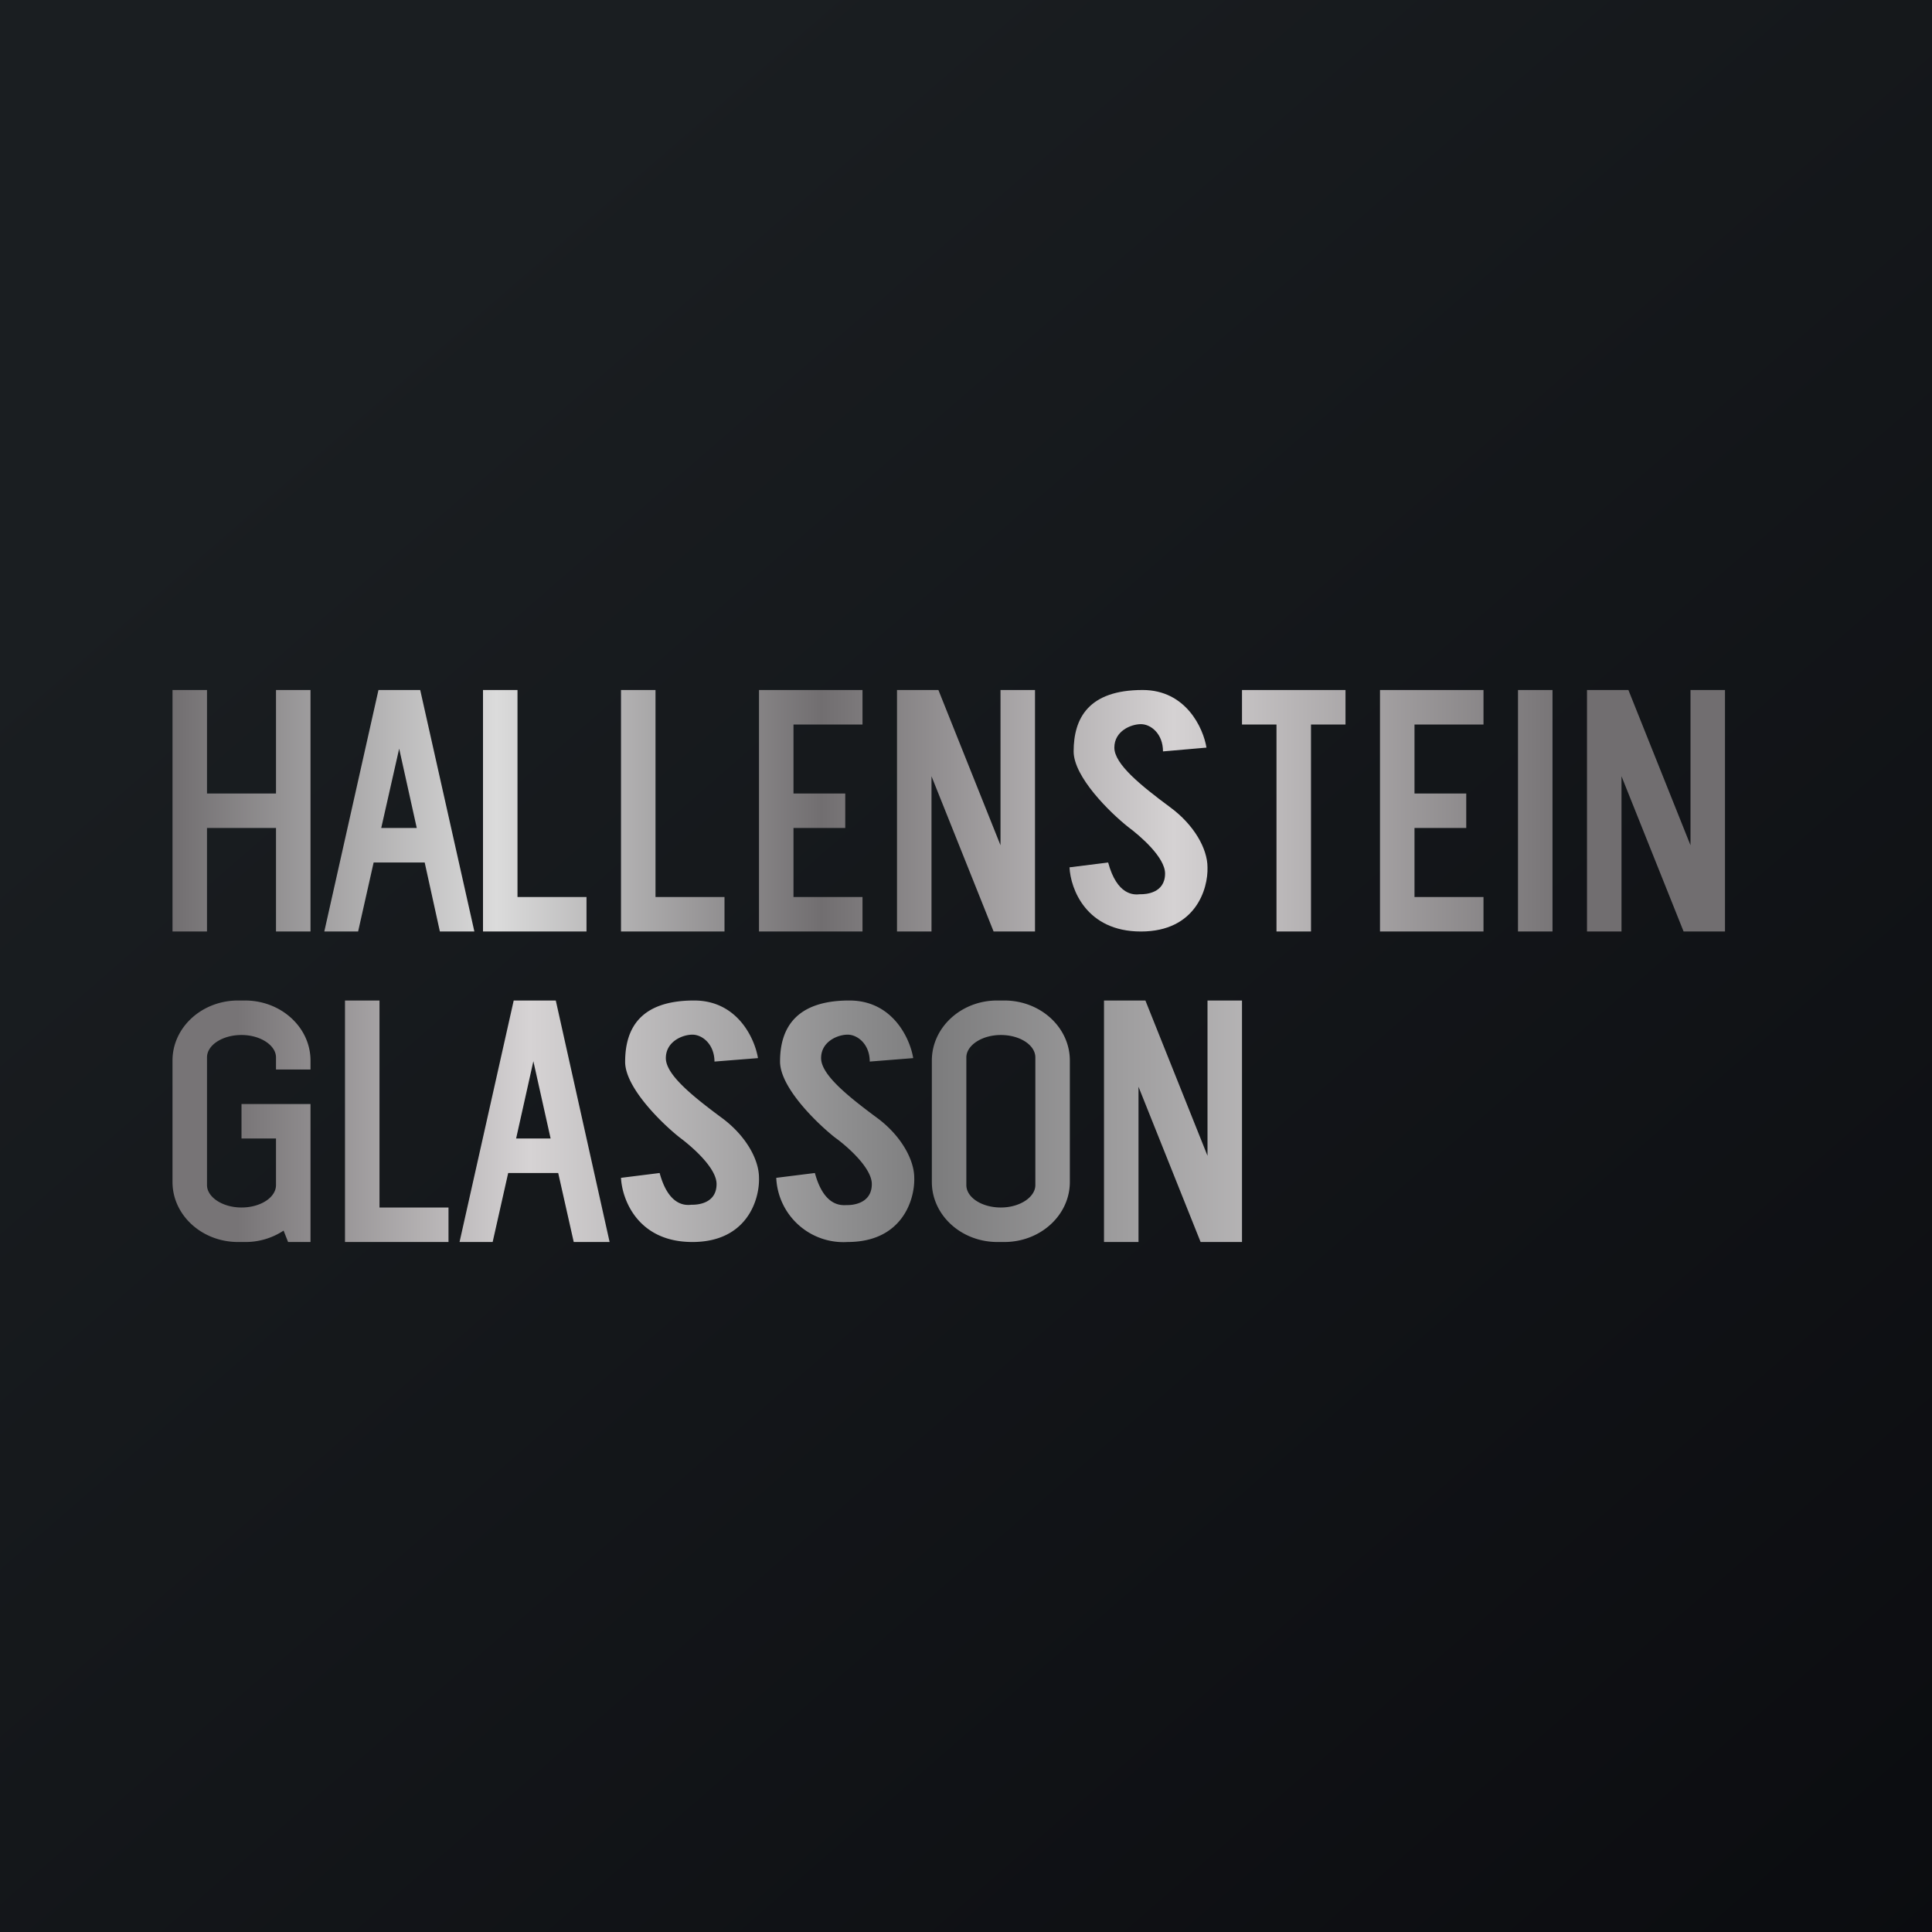 <svg xmlns="http://www.w3.org/2000/svg" width="56" height="56" viewBox="0 0 56 56"><path fill="url(#ac5whzlrt)" d="M0 0h56v56H0z"/><path fill="url(#bc5whzlrt)" fill-rule="evenodd" d="M37 21v6h1v-6h1v-1h-3v1h1ZM8 23v-3h1v7H8v-3H6v3H5v-7h1v3h2Zm18 4v-7h1.2l1.8 4.5V20h1v7h-1.2L27 22.5V27h-1Zm20 0v-7h1.2l1.8 4.5V20h1v7h-1.2L47 22.5V27h-1Zm-2-7v7h1v-7h-1Zm-30 6v-6h1v6h2v1h-3v-1Zm4-6v7h3v-1h-2v-6h-1Zm-5.82 0 1.57 7h-1l-.44-2h-1.48l-.45 2H9.4l1.57-7h1.23Zm-.61 1.7.51 2.3h-1.03l.52-2.3ZM25 20h-3v7h3v-1h-2v-2h1.5v-1H23v-2h2v-1Zm16 0h2v1h-2v2h1.5v1H41v2h2v1h-3v-7h1Zm-7.29 1.78 1.26-.11c-.09-.56-.59-1.67-1.85-1.67-1.57 0-2 .82-2 1.78 0 .74 1.05 1.77 1.58 2.19.35.26 1.07.88 1.07 1.35 0 .58-.58.6-.7.6h-.03c-.17.02-.66.04-.92-.92l-1.12.14c.03.62.48 1.86 2.07 1.86 1.59 0 1.95-1.24 1.93-1.86 0-.55-.4-1.24-1.08-1.74-.85-.63-1.62-1.25-1.62-1.73s.48-.68.77-.68c.29 0 .64.28.64.79Z"/><path fill="url(#cc5whzlrt)" fill-rule="evenodd" d="M6.9 29c-1.05 0-1.9.78-1.9 1.74v3.52c0 .96.85 1.74 1.9 1.74h.2a2 2 0 0 0 1.12-.33l.13.33H9v-4H7v1h1v1.35c0 .36-.45.65-1 .65s-1-.3-1-.65v-3.7c0-.36.45-.65 1-.65s1 .3 1 .65V31h1v-.26C9 29.78 8.15 29 7.1 29h-.2Zm4.1 0h-1v7h3v-1h-2v-6Zm21 7v-7h1.2l1.8 4.5V29h1v7h-1.2L33 31.5V36h-1Zm-17.11-7-1.57 7h.96l.45-2h1.45l.45 2h1.04l-1.56-7h-1.22Zm1.07 4h-1l.5-2.24.5 2.24Zm10.51-2.33-1.26.1c0-.5-.35-.78-.64-.78-.29 0-.77.2-.77.68 0 .48.77 1.1 1.62 1.73.68.5 1.08 1.2 1.08 1.74.02.62-.34 1.86-1.93 1.86a1.95 1.95 0 0 1-2.07-1.86l1.12-.14c.26.96.75.94.92.93h.03c.12 0 .7-.03.7-.61 0-.47-.72-1.1-1.07-1.35-.53-.42-1.59-1.45-1.59-2.2 0-.95.44-1.77 2.01-1.77 1.26 0 1.76 1.11 1.85 1.67Zm-5.76.1 1.26-.1c-.09-.56-.59-1.67-1.85-1.67-1.57 0-2 .82-2 1.78 0 .74 1.05 1.77 1.58 2.19.35.26 1.07.88 1.07 1.35 0 .58-.58.6-.7.6h-.03c-.17.02-.66.04-.92-.92l-1.12.14c.03.62.48 1.86 2.07 1.86 1.59 0 1.95-1.24 1.93-1.86 0-.55-.4-1.24-1.08-1.74-.85-.63-1.62-1.25-1.62-1.73s.48-.68.77-.68c.29 0 .64.28.64.79ZM28.9 29c-1.04 0-1.89.78-1.89 1.74v3.52c0 .96.85 1.74 1.9 1.74h.2c1.05 0 1.9-.78 1.9-1.74v-3.52c0-.96-.85-1.74-1.9-1.74h-.2Zm.11 1c-.55 0-1 .3-1 .65v3.7c0 .36.45.65 1 .65s1-.3 1-.65v-3.7c0-.36-.45-.65-1-.65Z"/><defs><linearGradient id="ac5whzlrt" x1="10.42" x2="68.15" y1="9.71" y2="76.02" gradientUnits="userSpaceOnUse"><stop stop-color="#1A1E21"/><stop offset="1" stop-color="#06060A"/></linearGradient><linearGradient id="bc5whzlrt" x1="5" x2="45.89" y1="25.92" y2="25.92" gradientUnits="userSpaceOnUse"><stop stop-color="#716E70"/><stop offset=".23" stop-color="#DBDBDB"/><stop offset=".46" stop-color="#716E70"/><stop offset=".71" stop-color="#D5D2D3"/><stop offset="1" stop-color="#716E70"/></linearGradient><linearGradient id="cc5whzlrt" x1="5.58" x2="38.16" y1="33.12" y2="33.12" gradientUnits="userSpaceOnUse"><stop offset=".04" stop-color="#777476"/><stop offset=".3" stop-color="#D6D3D4"/><stop offset=".58" stop-color="#8E8E8F"/><stop offset=".66" stop-color="#7C7C7D"/><stop offset="1" stop-color="#C2C0C1"/></linearGradient></defs></svg>